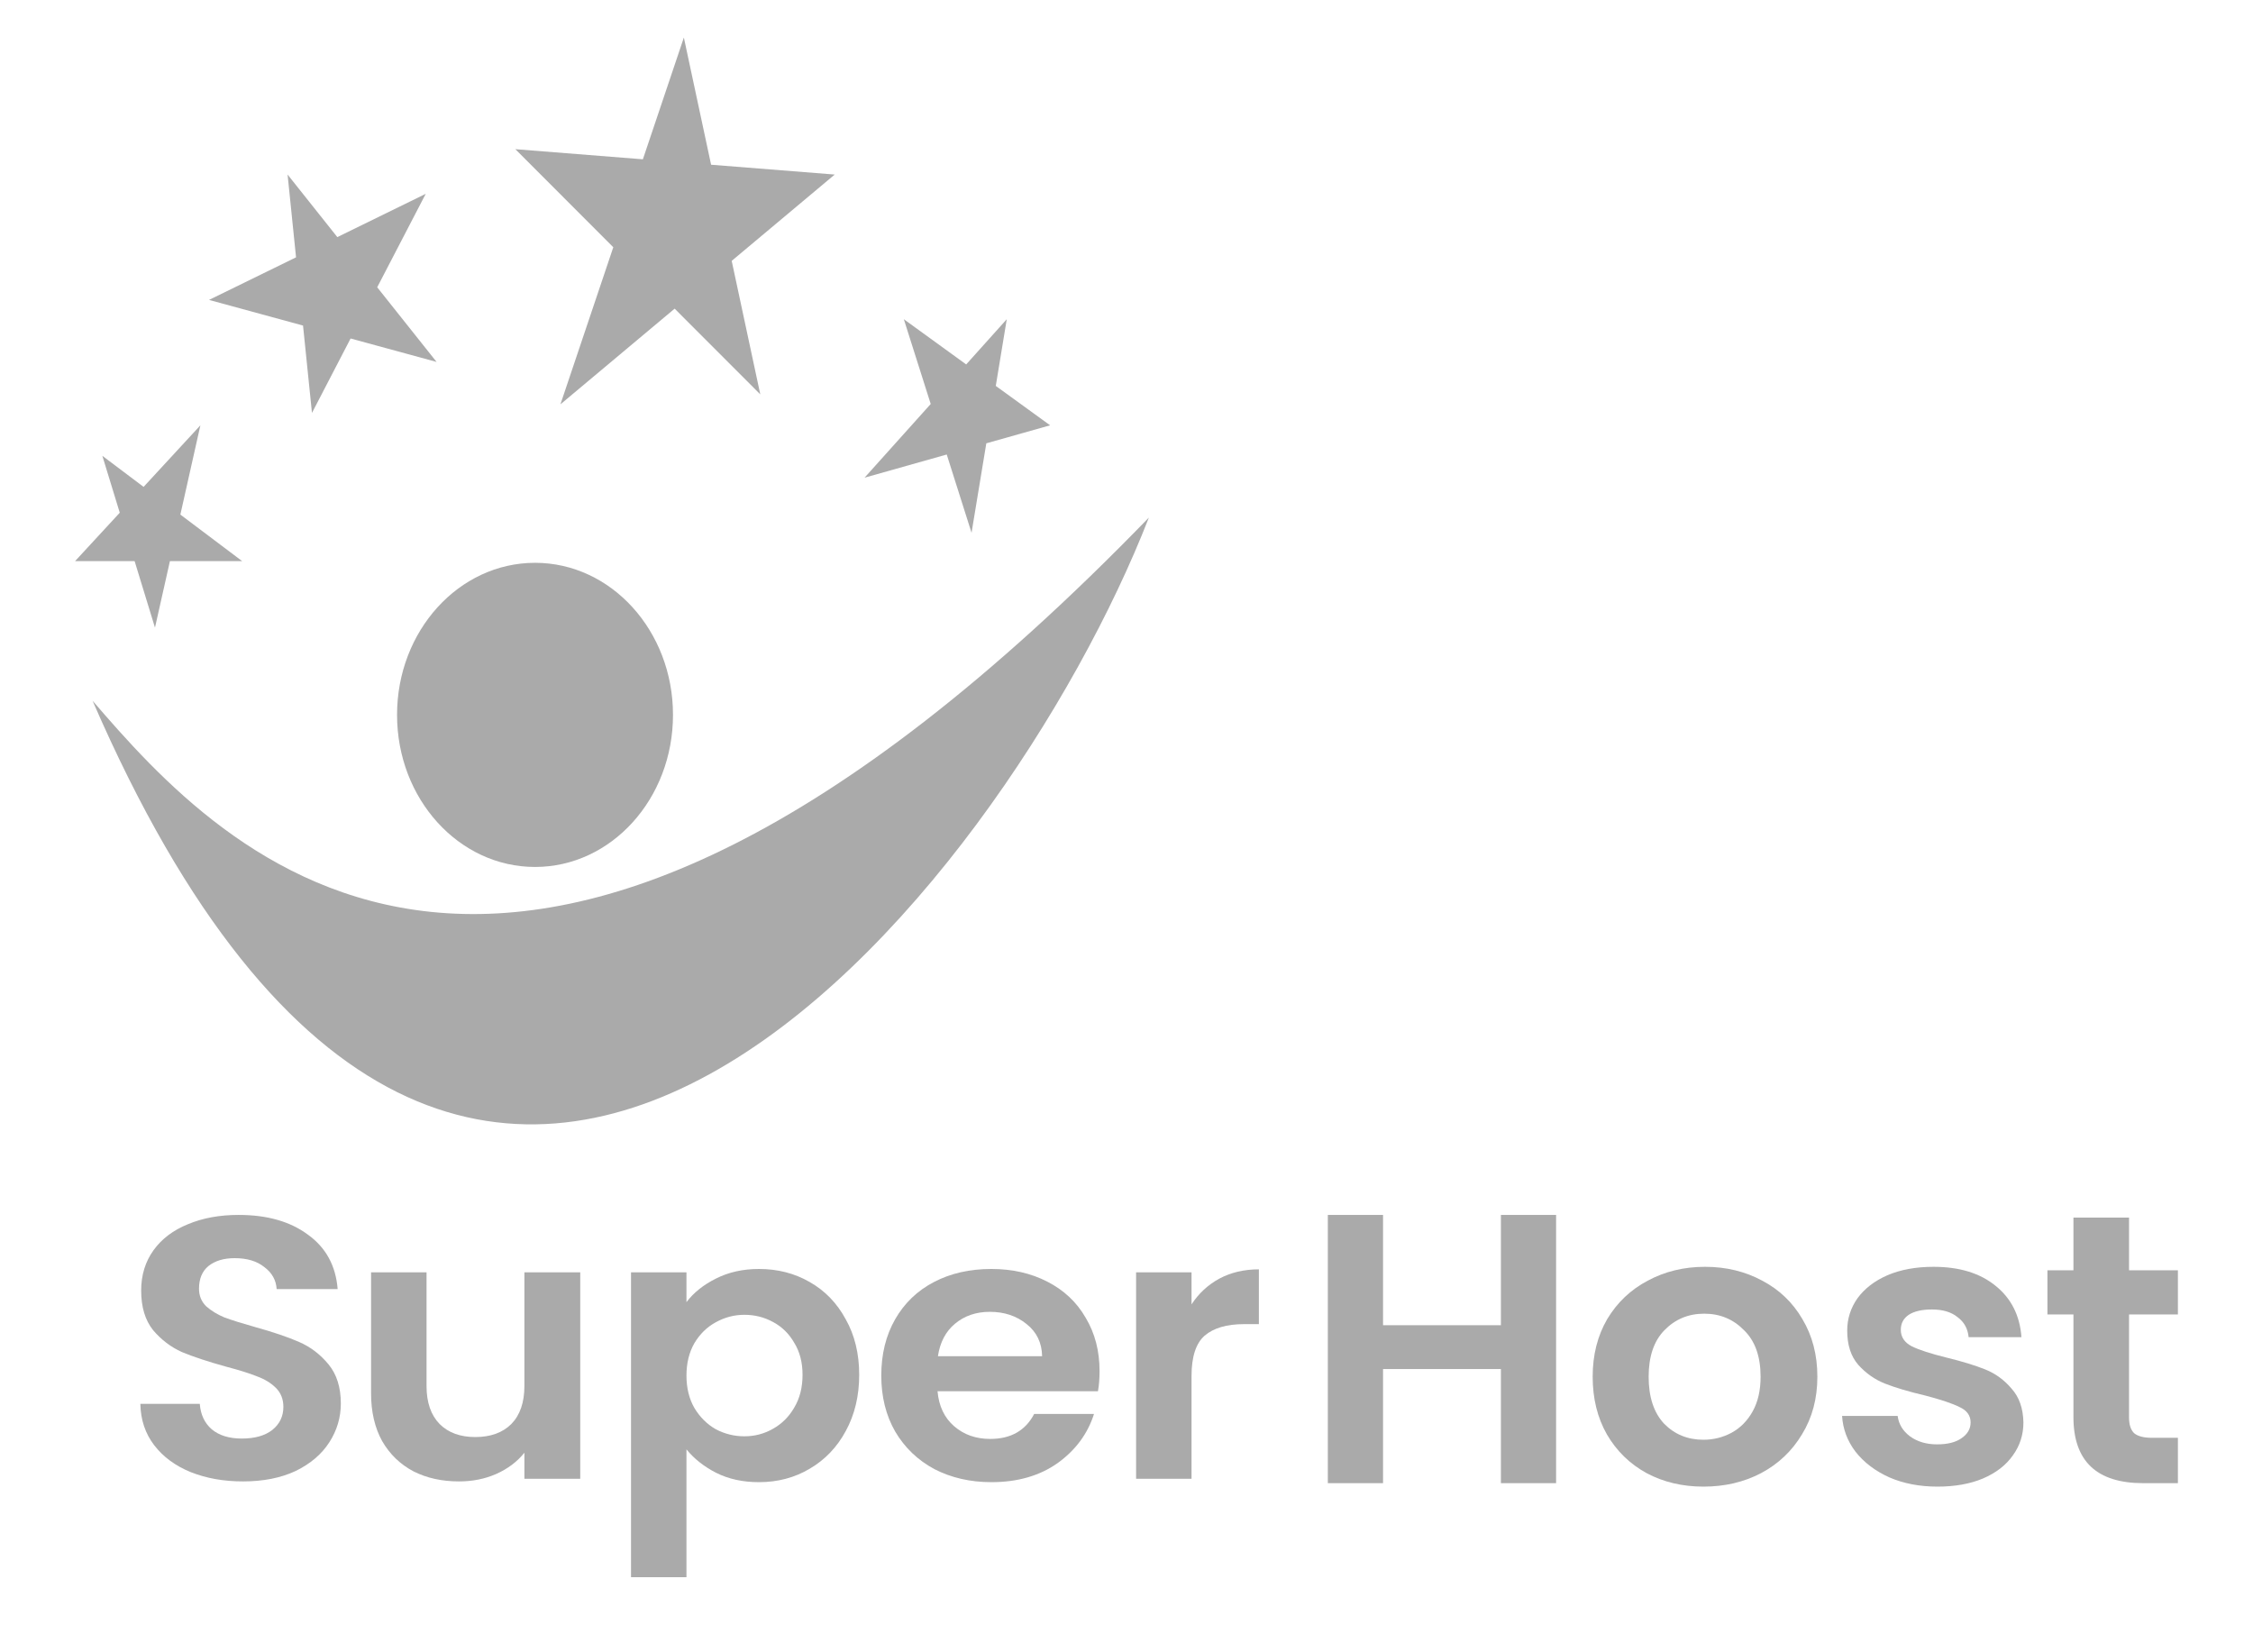 <svg width="90" height="66" viewBox="0 0 90 66" fill="none" xmlns="http://www.w3.org/2000/svg">
<path d="M36.105 12.751L38.596 14.557L40.217 12.751L39.778 15.415L41.949 16.989L39.4 17.708L38.81 21.282L37.819 18.155L34.536 19.081L37.179 16.137L36.105 12.751Z" fill="#AAAAAA"/>
<path d="M11.826 10.279L11.488 6.972L13.475 9.471L17.007 7.742L15.068 11.475L17.44 14.457L14.005 13.521L12.462 16.494L12.105 13.004L8.35 11.98L11.826 10.279Z" fill="#AAAAAA"/>
<path d="M4.784 20.48L4.088 18.207L5.736 19.448L8.005 16.989L7.205 20.555L9.673 22.413H6.788L6.191 25.07L5.377 22.413H3L4.784 20.48Z" fill="#AAAAAA"/>
<path d="M25.681 6.363L27.318 1.5L28.406 6.58L33.345 6.972L29.229 10.42L30.371 15.753L26.95 12.329L22.387 16.151L24.499 9.876L20.587 5.959L25.681 6.363Z" fill="#AAAAAA"/>
<path d="M3.698 27.991C8.909 34.037 20.503 46.878 45.894 20.674C40.17 35.381 18.815 62.854 3.698 27.991Z" fill="#AAAAAA"/>
<path d="M26.884 28.555C26.884 31.91 24.417 34.63 21.373 34.63C18.329 34.63 15.861 31.91 15.861 28.555C15.861 25.201 18.329 22.481 21.373 22.481C24.417 22.481 26.884 25.201 26.884 28.555Z" fill="#AAAAAA"/>
<path d="M9.706 59.174C8.936 59.174 8.24 59.05 7.617 58.802C7.005 58.553 6.52 58.196 6.161 57.73C5.803 57.263 5.618 56.712 5.607 56.077H7.981C8.013 56.504 8.171 56.841 8.456 57.09C8.751 57.338 9.152 57.462 9.659 57.462C10.176 57.462 10.582 57.348 10.877 57.119C11.173 56.881 11.32 56.574 11.32 56.196C11.32 55.889 11.22 55.636 11.02 55.437C10.819 55.239 10.566 55.085 10.26 54.976C9.965 54.856 9.553 54.727 9.026 54.589C8.308 54.39 7.723 54.196 7.269 54.008C6.826 53.809 6.441 53.517 6.114 53.13C5.797 52.733 5.639 52.206 5.639 51.551C5.639 50.936 5.803 50.4 6.13 49.944C6.457 49.487 6.916 49.14 7.506 48.901C8.097 48.653 8.772 48.529 9.532 48.529C10.671 48.529 11.595 48.792 12.301 49.318C13.019 49.834 13.414 50.559 13.488 51.492H11.051C11.03 51.135 10.867 50.842 10.561 50.614C10.265 50.375 9.87 50.256 9.374 50.256C8.941 50.256 8.593 50.361 8.329 50.569C8.076 50.777 7.95 51.08 7.95 51.477C7.95 51.755 8.044 51.988 8.234 52.177C8.435 52.355 8.677 52.504 8.962 52.623C9.258 52.733 9.669 52.861 10.197 53.01C10.914 53.209 11.5 53.407 11.953 53.606C12.407 53.804 12.797 54.102 13.124 54.499C13.451 54.896 13.615 55.417 13.615 56.062C13.615 56.618 13.462 57.134 13.156 57.611C12.85 58.087 12.402 58.469 11.811 58.757C11.22 59.035 10.518 59.174 9.706 59.174Z" fill="#AAAAAA"/>
<path d="M23.179 50.822V59.07H20.948V58.028C20.663 58.385 20.288 58.668 19.824 58.876C19.371 59.075 18.875 59.174 18.337 59.174C17.651 59.174 17.044 59.04 16.517 58.772C15.989 58.494 15.573 58.092 15.267 57.566C14.971 57.03 14.823 56.395 14.823 55.66V50.822H17.039V55.363C17.039 56.018 17.213 56.524 17.561 56.881C17.909 57.228 18.384 57.402 18.985 57.402C19.597 57.402 20.077 57.228 20.426 56.881C20.774 56.524 20.948 56.018 20.948 55.363V50.822H23.179Z" fill="#AAAAAA"/>
<path d="M27.422 52.013C27.707 51.636 28.098 51.323 28.593 51.075C29.1 50.817 29.675 50.688 30.318 50.688C31.067 50.688 31.743 50.862 32.344 51.209C32.956 51.556 33.436 52.053 33.784 52.698C34.143 53.333 34.322 54.072 34.322 54.916C34.322 55.76 34.143 56.509 33.784 57.164C33.436 57.809 32.956 58.31 32.344 58.668C31.743 59.025 31.067 59.204 30.318 59.204C29.675 59.204 29.105 59.08 28.609 58.831C28.124 58.583 27.728 58.271 27.422 57.894V63H25.207V50.822H27.422V52.013ZM32.059 54.916C32.059 54.42 31.948 53.993 31.727 53.636C31.516 53.269 31.231 52.991 30.872 52.802C30.524 52.613 30.144 52.519 29.733 52.519C29.332 52.519 28.952 52.618 28.593 52.817C28.245 53.005 27.96 53.283 27.739 53.651C27.528 54.018 27.422 54.45 27.422 54.946C27.422 55.442 27.528 55.874 27.739 56.241C27.96 56.608 28.245 56.891 28.593 57.09C28.952 57.278 29.332 57.372 29.733 57.372C30.144 57.372 30.524 57.273 30.872 57.075C31.231 56.876 31.516 56.593 31.727 56.226C31.948 55.859 32.059 55.422 32.059 54.916Z" fill="#AAAAAA"/>
<path d="M43.924 54.767C43.924 55.065 43.903 55.333 43.86 55.571H37.451C37.504 56.167 37.725 56.633 38.116 56.971C38.506 57.308 38.986 57.477 39.556 57.477C40.379 57.477 40.964 57.144 41.312 56.479H43.702C43.449 57.273 42.964 57.928 42.246 58.444C41.529 58.95 40.648 59.204 39.603 59.204C38.759 59.204 38 59.03 37.325 58.682C36.66 58.325 36.138 57.824 35.758 57.179C35.389 56.534 35.204 55.789 35.204 54.946C35.204 54.092 35.389 53.343 35.758 52.698C36.127 52.053 36.644 51.556 37.309 51.209C37.973 50.862 38.738 50.688 39.603 50.688C40.437 50.688 41.181 50.857 41.835 51.194C42.499 51.532 43.011 52.013 43.37 52.638C43.739 53.254 43.924 53.963 43.924 54.767ZM41.629 54.172C41.618 53.636 41.413 53.209 41.012 52.891C40.611 52.564 40.12 52.4 39.54 52.4C38.992 52.4 38.527 52.559 38.148 52.876C37.778 53.184 37.551 53.616 37.467 54.172H41.629Z" fill="#AAAAAA"/>
<path d="M47.598 52.102C47.883 51.666 48.252 51.323 48.706 51.075C49.17 50.827 49.697 50.703 50.288 50.703V52.891H49.703C49.006 52.891 48.479 53.045 48.12 53.353C47.772 53.66 47.598 54.196 47.598 54.961V59.07H45.383V50.822H47.598V52.102Z" fill="#AAAAAA"/>
<path d="M62.161 48.529V59.244H59.956V54.685H55.248V59.244H53.043V48.529H55.248V52.935H59.956V48.529H62.161Z" fill="#AAAAAA"/>
<path d="M68.047 59.382C67.207 59.382 66.451 59.203 65.779 58.845C65.107 58.477 64.577 57.96 64.189 57.294C63.811 56.629 63.622 55.862 63.622 54.992C63.622 54.122 63.816 53.355 64.204 52.689C64.603 52.024 65.144 51.512 65.826 51.154C66.509 50.786 67.27 50.602 68.11 50.602C68.95 50.602 69.711 50.786 70.393 51.154C71.076 51.512 71.611 52.024 71.999 52.689C72.398 53.355 72.598 54.122 72.598 54.992C72.598 55.862 72.393 56.629 71.984 57.294C71.585 57.96 71.039 58.477 70.346 58.845C69.663 59.203 68.897 59.382 68.047 59.382ZM68.047 57.51C68.446 57.51 68.818 57.417 69.165 57.233C69.522 57.039 69.805 56.752 70.015 56.373C70.225 55.995 70.33 55.534 70.33 54.992C70.33 54.184 70.11 53.564 69.669 53.135C69.238 52.694 68.708 52.474 68.078 52.474C67.448 52.474 66.918 52.694 66.488 53.135C66.068 53.564 65.858 54.184 65.858 54.992C65.858 55.8 66.063 56.425 66.472 56.865C66.892 57.294 67.417 57.51 68.047 57.51Z" fill="#AAAAAA"/>
<path d="M77.396 59.382C76.682 59.382 76.042 59.259 75.475 59.014C74.908 58.758 74.456 58.415 74.12 57.985C73.795 57.556 73.617 57.08 73.585 56.558H75.805C75.847 56.885 76.01 57.156 76.294 57.371C76.588 57.586 76.95 57.694 77.38 57.694C77.8 57.694 78.126 57.612 78.356 57.448C78.598 57.284 78.719 57.075 78.719 56.819C78.719 56.542 78.572 56.338 78.278 56.205C77.994 56.061 77.538 55.908 76.908 55.744C76.257 55.591 75.721 55.432 75.302 55.268C74.892 55.105 74.535 54.854 74.231 54.516C73.937 54.178 73.79 53.723 73.79 53.15C73.79 52.679 73.926 52.249 74.199 51.86C74.483 51.471 74.882 51.164 75.396 50.939C75.921 50.714 76.535 50.602 77.238 50.602C78.278 50.602 79.107 50.858 79.726 51.369C80.346 51.871 80.687 52.551 80.75 53.411H78.64C78.608 53.073 78.461 52.807 78.199 52.613C77.947 52.408 77.606 52.306 77.175 52.306C76.776 52.306 76.467 52.377 76.246 52.52C76.036 52.664 75.931 52.863 75.931 53.119C75.931 53.406 76.078 53.626 76.372 53.779C76.666 53.922 77.123 54.071 77.742 54.224C78.372 54.378 78.892 54.536 79.301 54.7C79.711 54.864 80.062 55.12 80.356 55.468C80.661 55.806 80.818 56.256 80.829 56.819C80.829 57.31 80.687 57.75 80.404 58.139C80.131 58.528 79.732 58.835 79.207 59.06C78.692 59.275 78.089 59.382 77.396 59.382Z" fill="#AAAAAA"/>
<path d="M85.048 52.505V56.619C85.048 56.906 85.116 57.115 85.252 57.248C85.399 57.371 85.641 57.433 85.977 57.433H87V59.244H85.615C83.757 59.244 82.827 58.364 82.827 56.604V52.505H81.788V50.74H82.827V48.637H85.048V50.74H87V52.505H85.048Z" fill="#AAAAAA"/>
</svg>
